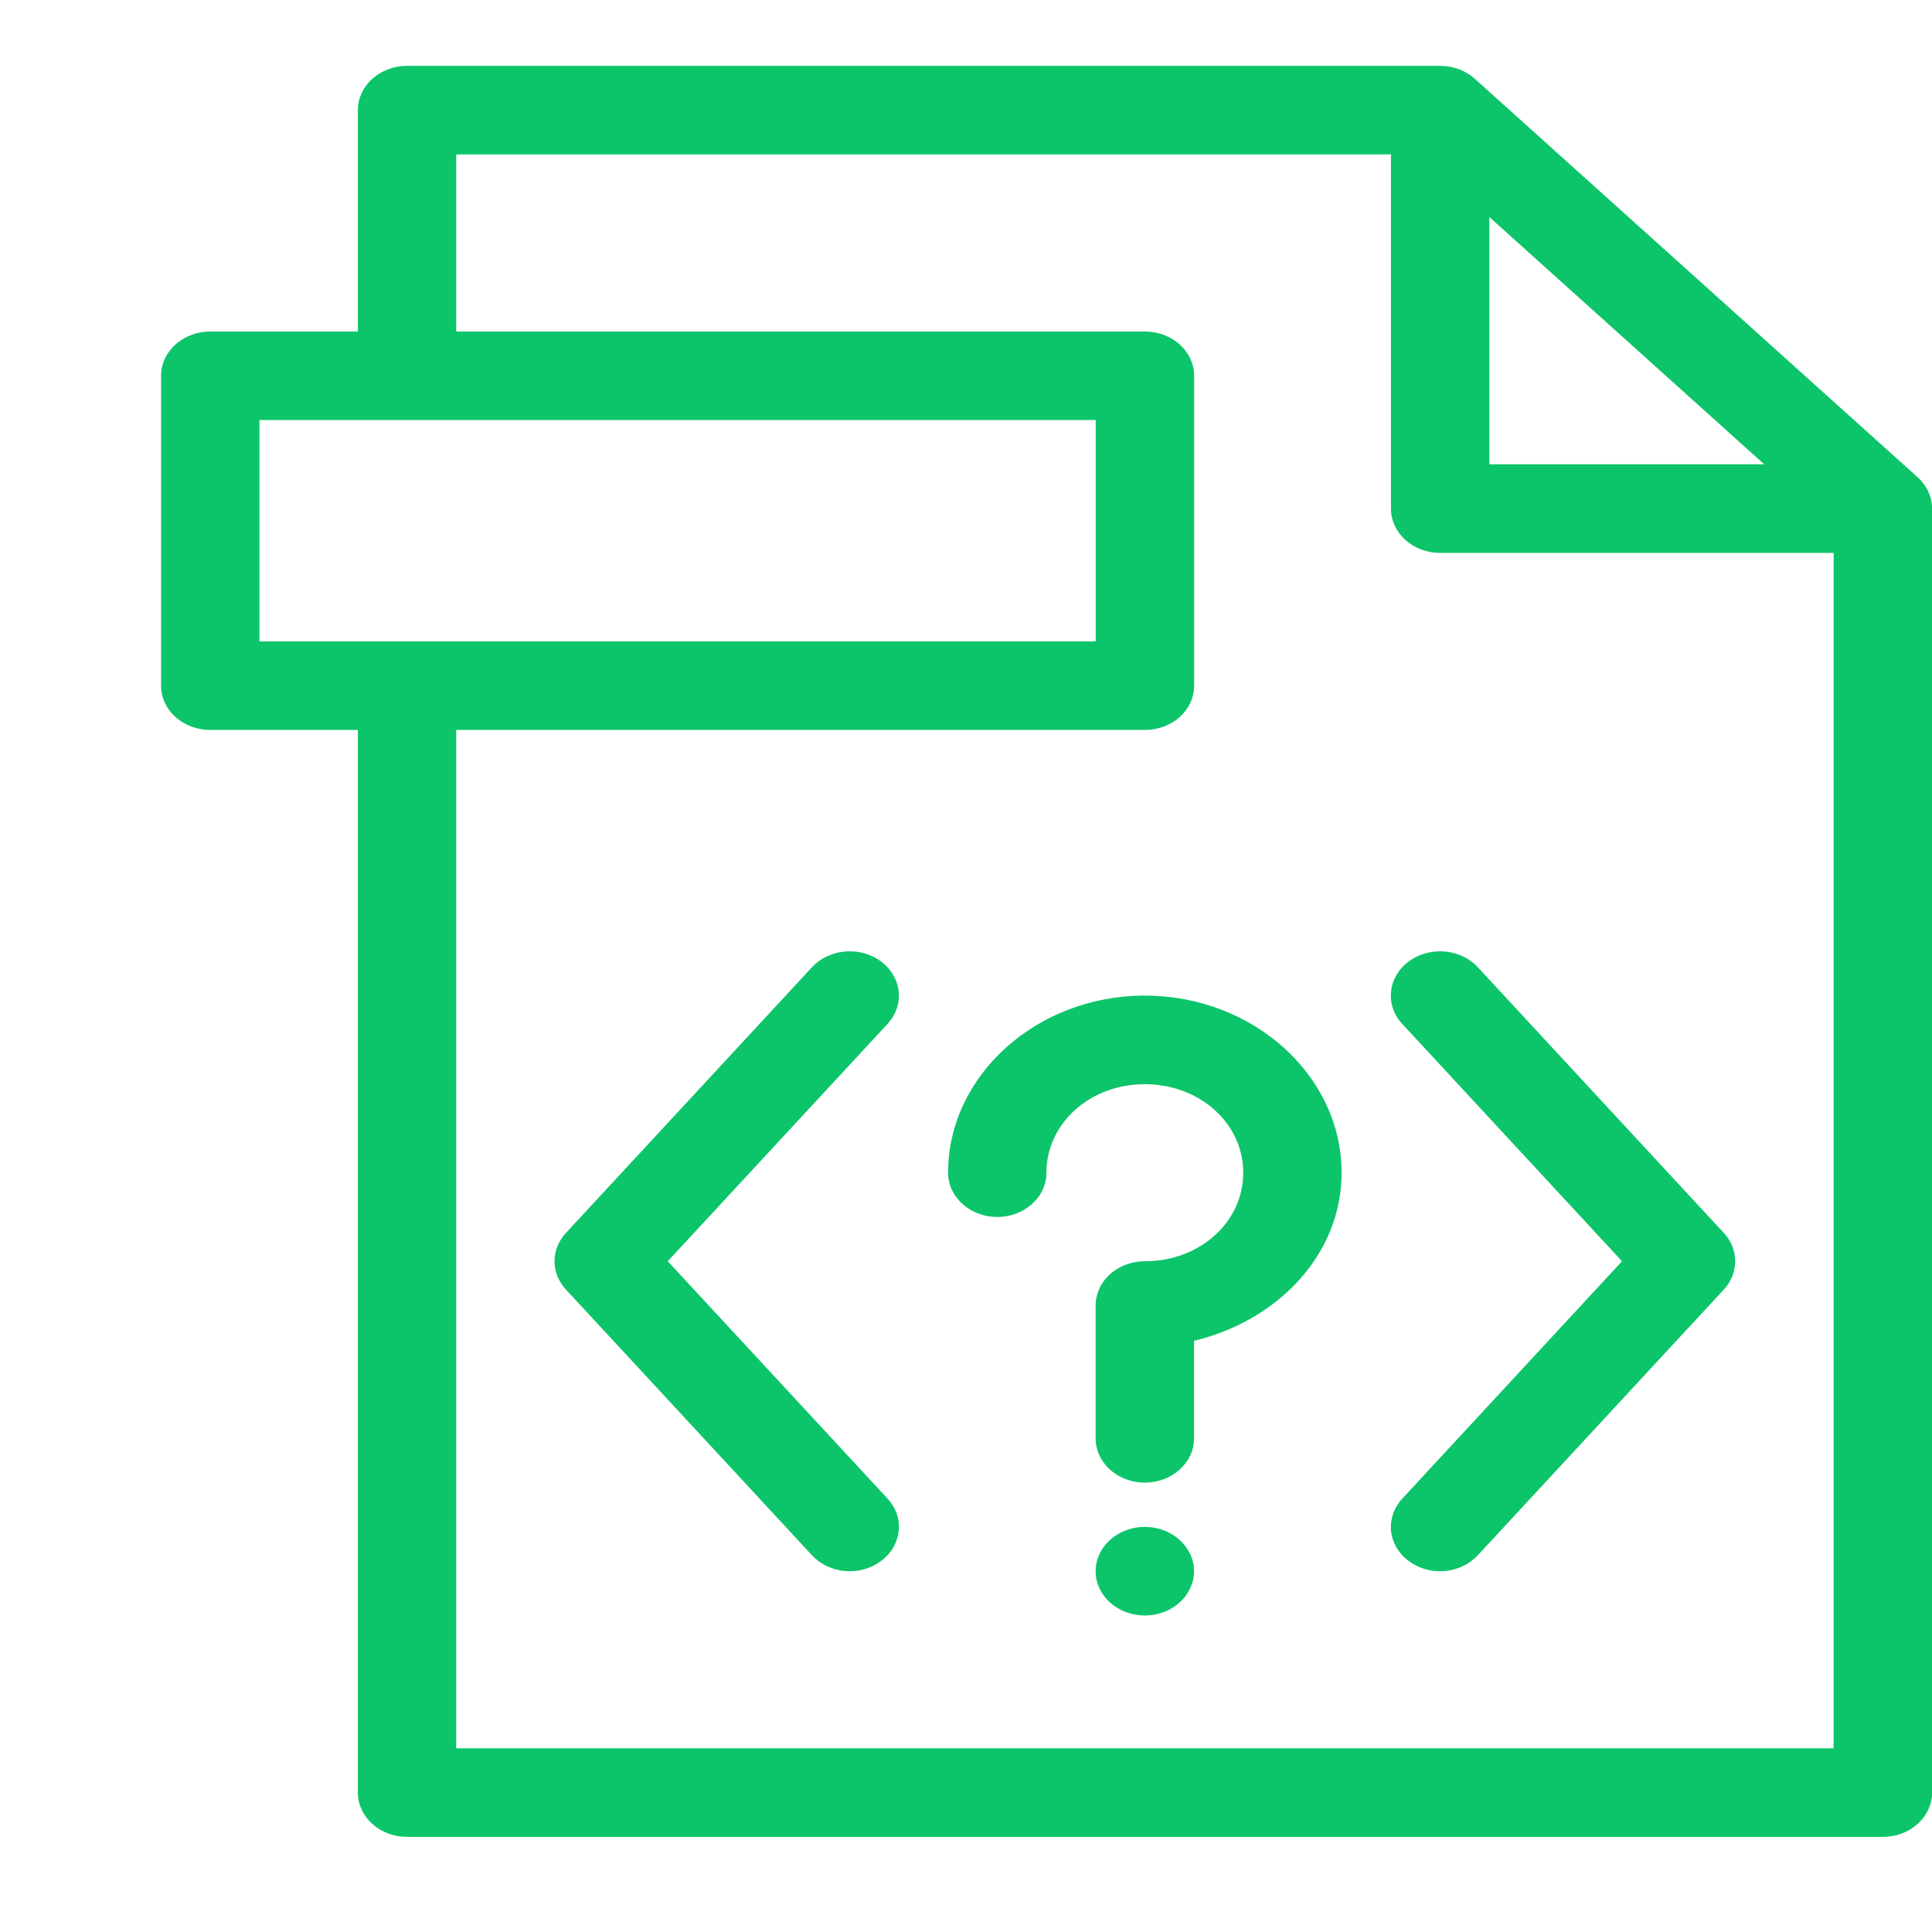 <svg width="22" height="22" viewBox="0 0 22 22" fill="none" xmlns="http://www.w3.org/2000/svg">
<g clip-path="url(#clip0_1771_6620)">
<path d="M13.036 17.387C12.888 17.387 12.745 17.44 12.64 17.535C12.535 17.63 12.476 17.758 12.476 17.891C12.476 18.025 12.535 18.153 12.64 18.248C12.745 18.343 12.888 18.396 13.036 18.396C13.185 18.396 13.327 18.343 13.432 18.248C13.537 18.153 13.597 18.025 13.597 17.891C13.597 17.758 13.537 17.63 13.432 17.535C13.327 17.44 13.185 17.387 13.036 17.387ZM13.036 11.337C11.806 11.337 10.796 12.246 10.796 13.354C10.796 13.488 10.855 13.616 10.96 13.71C11.065 13.805 11.207 13.858 11.356 13.858C11.504 13.858 11.647 13.805 11.752 13.71C11.857 13.616 11.916 13.488 11.916 13.354C11.916 12.791 12.412 12.346 13.036 12.346C13.661 12.346 14.157 12.791 14.157 13.354C14.157 13.917 13.662 14.362 13.036 14.362C12.888 14.362 12.745 14.415 12.64 14.51C12.535 14.604 12.476 14.733 12.476 14.866V16.379C12.476 16.513 12.535 16.641 12.64 16.735C12.745 16.83 12.888 16.883 13.036 16.883C13.185 16.883 13.327 16.83 13.432 16.735C13.537 16.641 13.597 16.513 13.597 16.379V15.268C14.553 15.038 15.277 14.284 15.277 13.354C15.277 12.246 14.268 11.337 13.036 11.337ZM16.361 10.834C16.243 10.841 16.13 10.882 16.039 10.95C15.982 10.992 15.936 11.044 15.902 11.103C15.867 11.162 15.846 11.226 15.84 11.292C15.833 11.358 15.841 11.425 15.863 11.488C15.885 11.551 15.921 11.61 15.968 11.66L18.47 14.362L15.968 17.065C15.873 17.167 15.827 17.3 15.84 17.433C15.854 17.566 15.925 17.689 16.039 17.774C16.096 17.817 16.161 17.849 16.231 17.869C16.301 17.889 16.375 17.896 16.448 17.89C16.522 17.884 16.593 17.865 16.658 17.834C16.723 17.803 16.781 17.761 16.828 17.71L19.629 14.685C19.713 14.595 19.759 14.48 19.759 14.362C19.759 14.244 19.713 14.13 19.629 14.039L16.828 11.014C16.772 10.953 16.7 10.905 16.619 10.874C16.538 10.842 16.449 10.829 16.361 10.834ZM9.713 10.834C9.625 10.829 9.536 10.842 9.455 10.874C9.374 10.905 9.302 10.953 9.246 11.014L6.445 14.039C6.361 14.13 6.314 14.244 6.314 14.362C6.314 14.48 6.361 14.595 6.445 14.685L9.246 17.71C9.293 17.761 9.351 17.803 9.416 17.834C9.481 17.865 9.552 17.884 9.626 17.89C9.699 17.896 9.773 17.889 9.843 17.869C9.913 17.849 9.978 17.817 10.035 17.774C10.091 17.732 10.138 17.68 10.172 17.621C10.206 17.563 10.227 17.498 10.234 17.433C10.241 17.367 10.233 17.3 10.211 17.237C10.189 17.174 10.153 17.115 10.106 17.064L7.604 14.362L10.106 11.66C10.201 11.557 10.247 11.425 10.234 11.292C10.22 11.159 10.149 11.036 10.035 10.95C9.944 10.882 9.831 10.841 9.713 10.834Z" fill="#0CC56A"/>
<path d="M4.635 0.75C4.486 0.75 4.344 0.803 4.239 0.898C4.134 0.992 4.075 1.12 4.075 1.254V3.775H2.394C2.246 3.775 2.103 3.828 1.998 3.923C1.893 4.017 1.834 4.145 1.834 4.279V7.808C1.834 7.942 1.893 8.07 1.998 8.165C2.103 8.259 2.246 8.312 2.394 8.312H4.075V20.413C4.075 20.546 4.134 20.674 4.239 20.769C4.344 20.864 4.486 20.917 4.635 20.917H21.441C21.589 20.917 21.732 20.864 21.837 20.769C21.942 20.674 22.001 20.546 22.001 20.413V5.792C22.001 5.658 21.942 5.53 21.837 5.435L16.795 0.898C16.69 0.803 16.548 0.75 16.399 0.75H4.635ZM5.195 1.758H15.839V5.792C15.839 5.925 15.898 6.054 16.003 6.148C16.108 6.243 16.25 6.296 16.399 6.296H20.88V19.908H5.195V8.312H13.038C13.186 8.312 13.329 8.259 13.434 8.165C13.539 8.07 13.598 7.942 13.598 7.808V4.279C13.598 4.145 13.539 4.017 13.434 3.923C13.329 3.828 13.186 3.775 13.038 3.775H5.195V1.758ZM16.959 2.471L20.089 5.287H16.959V2.471ZM2.954 4.783H12.477V7.304H2.954V4.783Z" fill="#0CC56A"/>
</g>
<defs>
<clipPath id="clip0_1771_6620">
<rect width="22" height="22" fill="white"/>
</clipPath>
</defs>
</svg>
